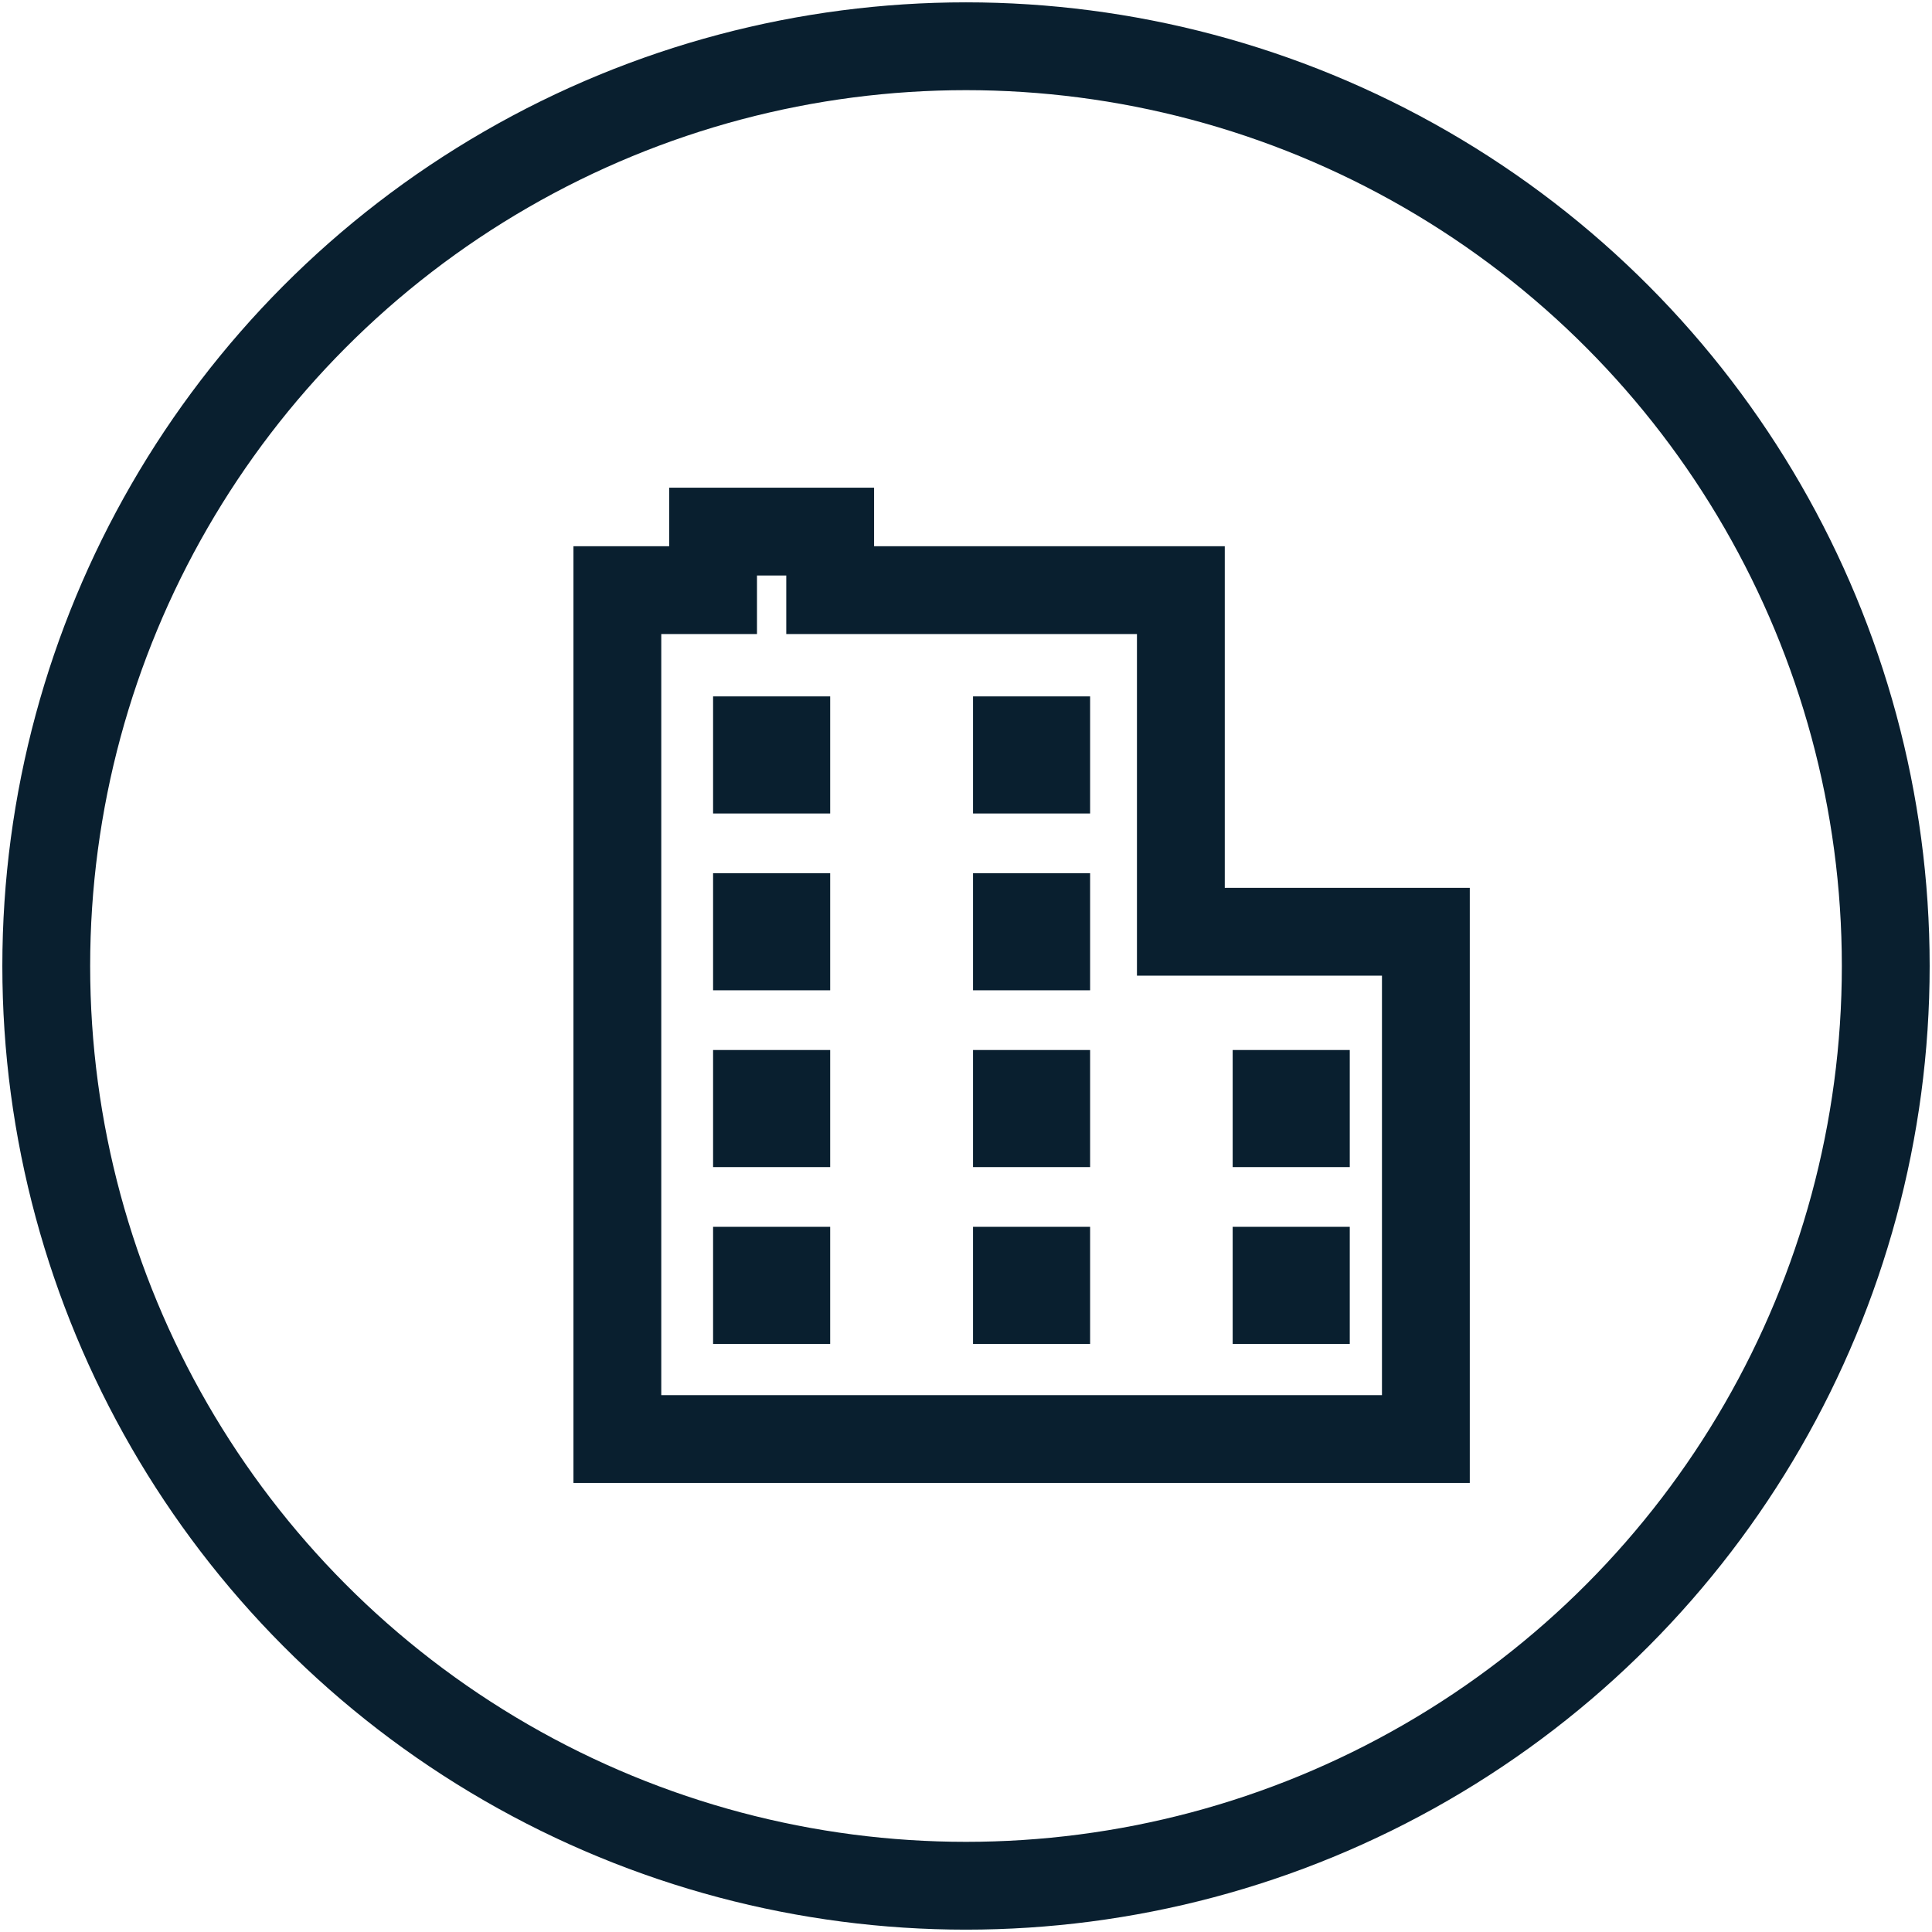<svg id="Layer_1" data-name="Layer 1" xmlns="http://www.w3.org/2000/svg" viewBox="0 0 66 66"><circle cx="33" cy="33" r="31.42" fill="none" stroke="#091f2f" stroke-miterlimit="10" stroke-width="3"/><polygon points="40.34 31.83 40.34 20.16 28.36 20.16 28.36 18.16 24.36 18.16 24.36 20.16 21.09 20.16 21.09 49.16 29.46 49.16 40.34 49.16 48.71 49.16 48.71 31.83 40.34 31.83" fill="none" stroke="#091f2f" stroke-miterlimit="10" stroke-width="3"/><rect x="24.36" y="41.91" width="4" height="4" fill="#091f2f"/><rect x="33.24" y="41.91" width="4" height="4" fill="#091f2f"/><rect x="42.11" y="41.91" width="4" height="4" fill="#091f2f"/><rect x="24.36" y="35.87" width="4" height="4" fill="#091f2f"/><rect x="33.24" y="35.87" width="4" height="4" fill="#091f2f"/><rect x="42.11" y="35.87" width="4" height="4" fill="#091f2f"/><rect x="24.36" y="29.83" width="4" height="4" fill="#091f2f"/><rect x="33.24" y="29.83" width="4" height="4" fill="#091f2f"/><rect x="24.36" y="23.79" width="4" height="4" fill="#091f2f"/><rect x="33.24" y="23.79" width="4" height="4" fill="#091f2f"/></svg>